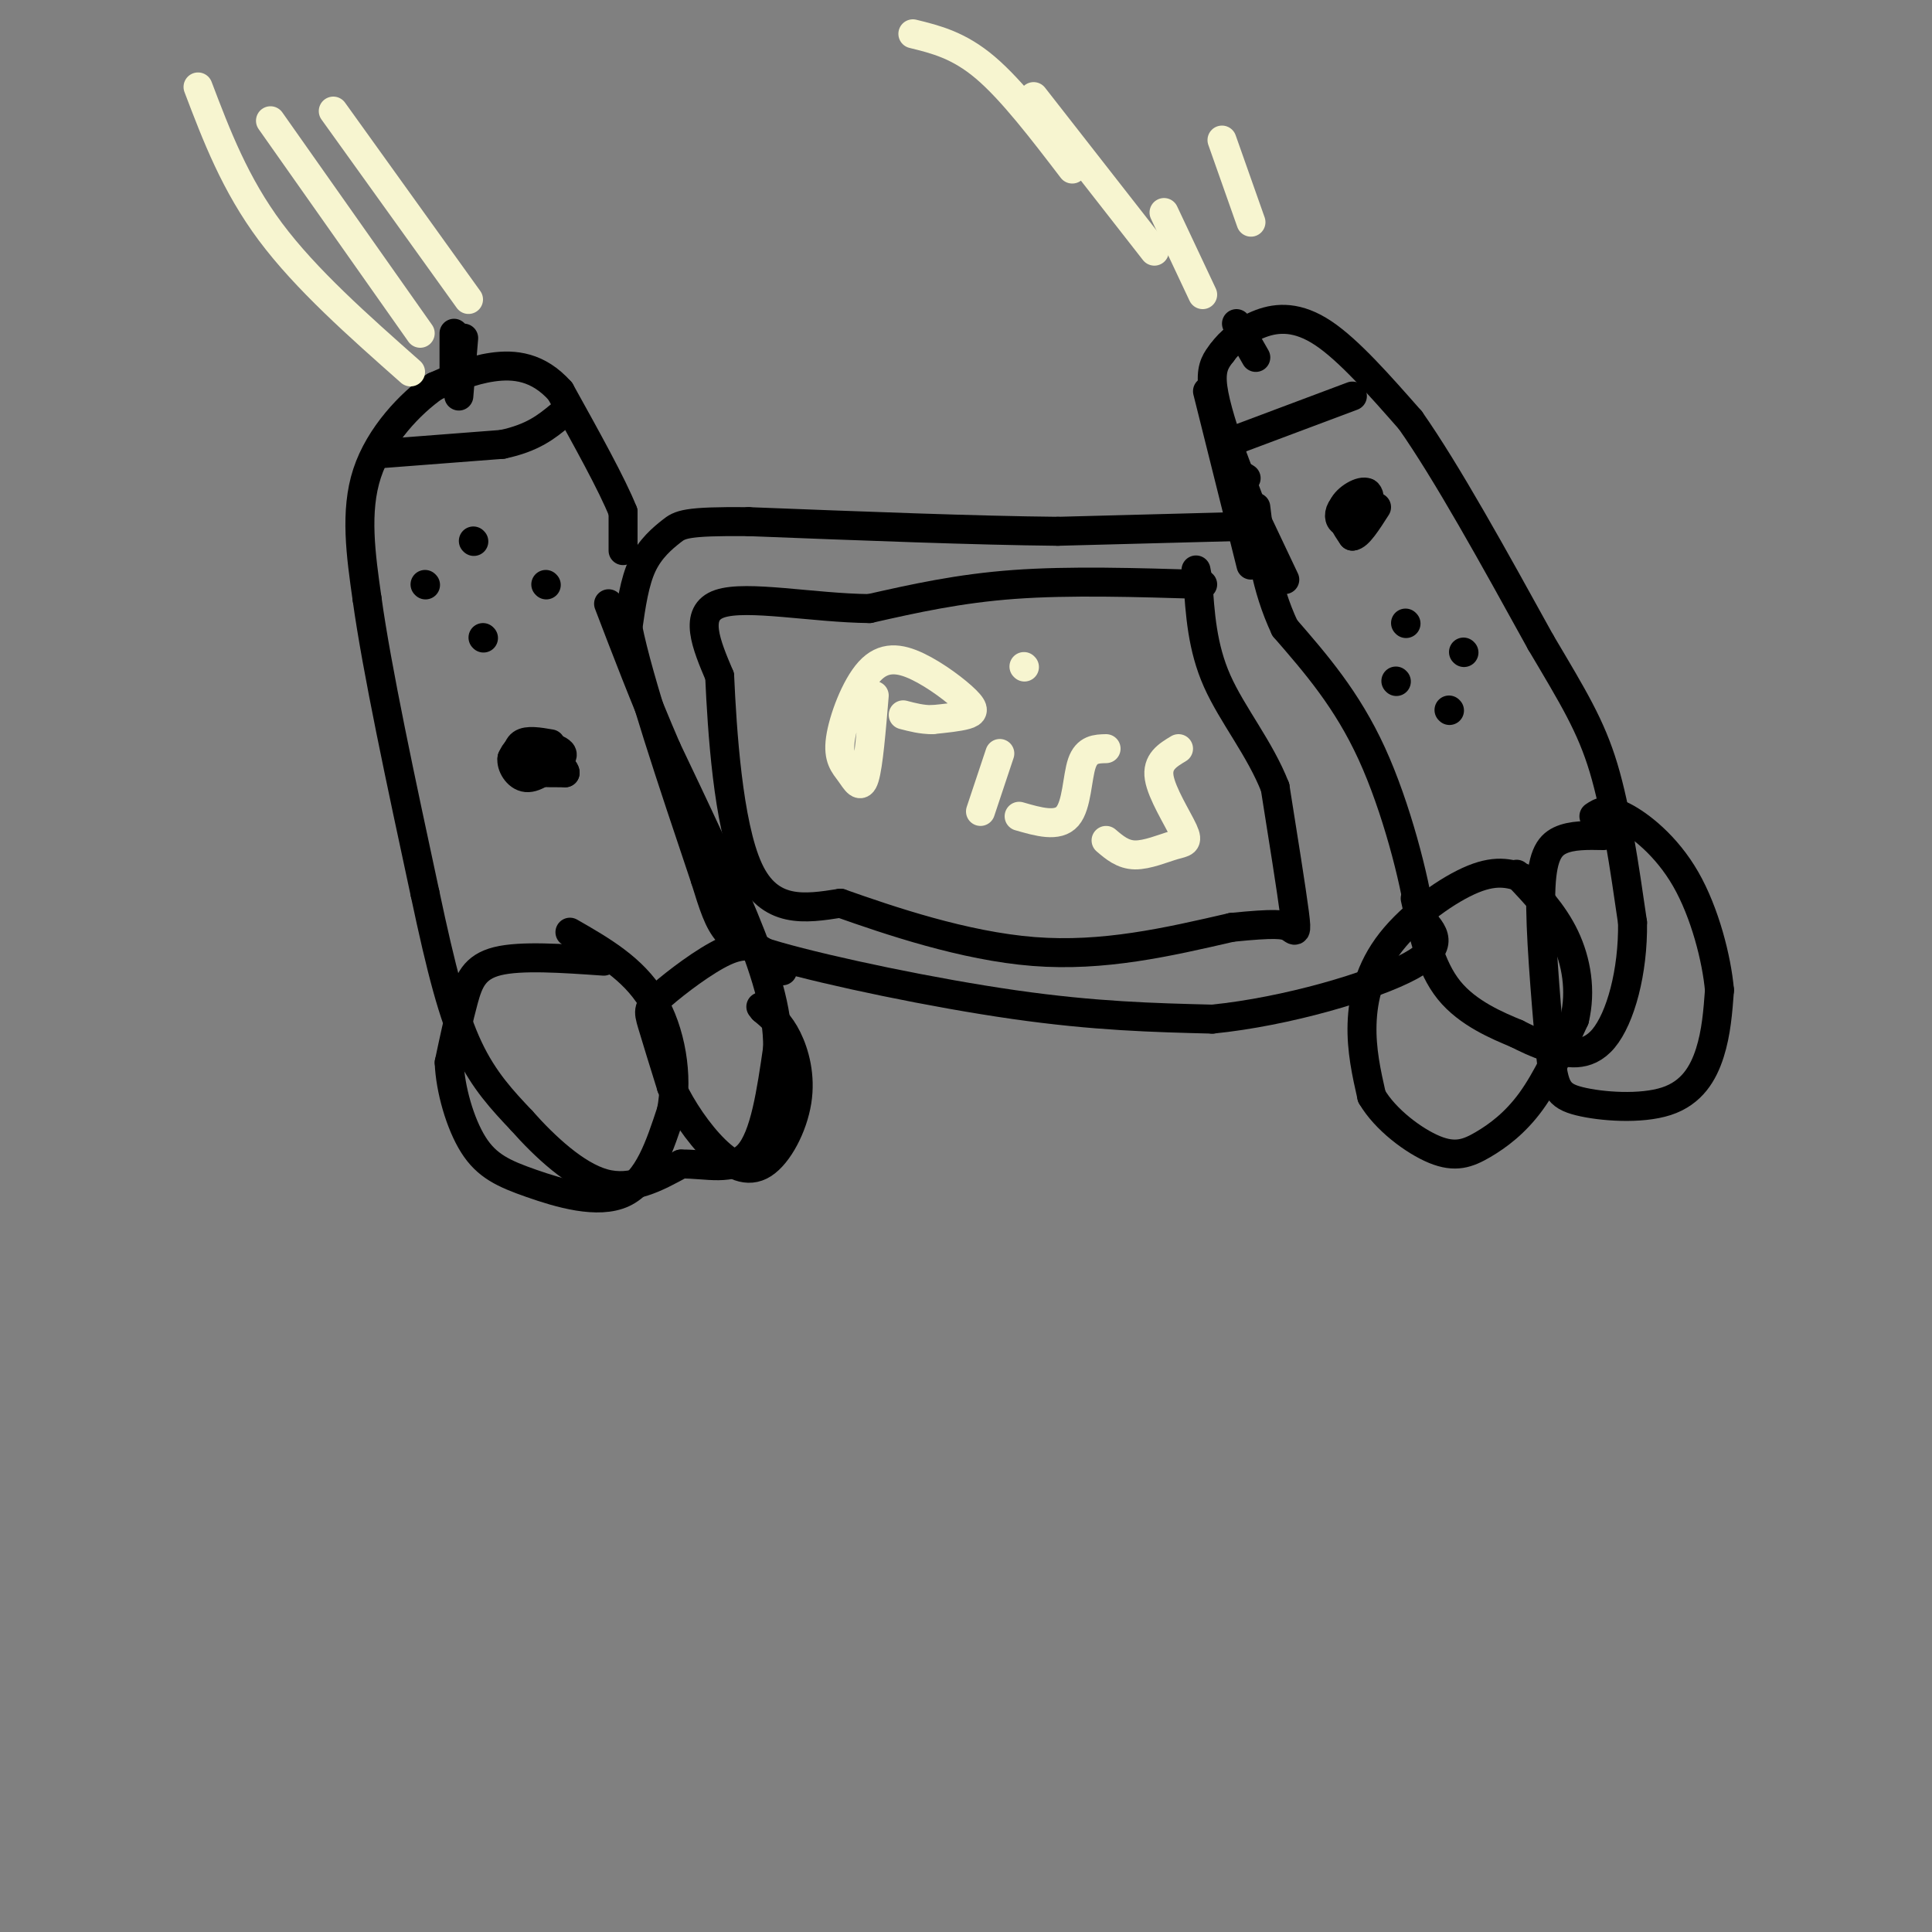 <svg viewBox='0 0 400 400' version='1.1' xmlns='http://www.w3.org/2000/svg' xmlns:xlink='http://www.w3.org/1999/xlink'><rect x="0" y="0" width="400" height="400" fill="#808080" stroke="none"/><g fill='none' stroke='rgb(0,0,0)' stroke-width='6' stroke-linecap='round' stroke-linejoin='round'><path d='M257,109c0.000,0.000 -38.000,1.000 -38,1'/><path d='M219,110c-17.000,-0.167 -40.500,-1.083 -64,-2'/><path d='M155,108c-13.202,-0.119 -14.208,0.583 -16,2c-1.792,1.417 -4.369,3.548 -6,7c-1.631,3.452 -2.315,8.226 -3,13'/><path d='M130,130c2.167,10.833 9.083,31.417 16,52'/><path d='M146,182c3.440,11.107 4.042,12.875 15,16c10.958,3.125 32.274,7.607 49,10c16.726,2.393 28.863,2.696 41,3'/><path d='M251,211c15.400,-1.533 33.400,-6.867 41,-11c7.600,-4.133 4.800,-7.067 2,-10'/><path d='M294,190c-1.111,-7.956 -4.889,-22.844 -10,-34c-5.111,-11.156 -11.556,-18.578 -18,-26'/><path d='M266,130c-4.000,-8.500 -5.000,-16.750 -6,-25'/><path d='M266,120c0.000,0.000 -9.000,-19.000 -9,-19'/><path d='M257,101c-1.333,-3.500 -0.167,-2.750 1,-2'/><path d='M249,121c-13.750,-0.417 -27.500,-0.833 -39,0c-11.500,0.833 -20.750,2.917 -30,5'/><path d='M180,126c-11.556,-0.111 -25.444,-2.889 -31,-1c-5.556,1.889 -2.778,8.444 0,15'/><path d='M149,140c0.489,10.911 1.711,30.689 6,40c4.289,9.311 11.644,8.156 19,7'/><path d='M174,187c10.022,3.533 25.578,8.867 40,10c14.422,1.133 27.711,-1.933 41,-5'/><path d='M255,192c8.952,-0.905 10.833,-0.667 12,0c1.167,0.667 1.619,1.762 1,-3c-0.619,-4.762 -2.310,-15.381 -4,-26'/><path d='M264,163c-3.111,-8.000 -8.889,-15.000 -12,-22c-3.111,-7.000 -3.556,-14.000 -4,-21'/><path d='M248,120c-0.667,-3.500 -0.333,-1.750 0,0'/><path d='M129,114c0.000,0.000 0.000,-8.000 0,-8'/><path d='M129,106c-2.167,-5.500 -7.583,-15.250 -13,-25'/><path d='M116,81c-4.600,-5.178 -9.600,-5.622 -14,-5c-4.400,0.622 -8.200,2.311 -12,4'/><path d='M90,80c-4.978,3.467 -11.422,10.133 -14,18c-2.578,7.867 -1.289,16.933 0,26'/><path d='M76,124c2.000,14.500 7.000,37.750 12,61'/><path d='M88,185c3.378,15.933 5.822,25.267 9,32c3.178,6.733 7.089,10.867 11,15'/><path d='M108,232c4.778,5.400 11.222,11.400 17,13c5.778,1.600 10.889,-1.200 16,-4'/><path d='M141,241c5.333,-0.089 10.667,1.689 14,-2c3.333,-3.689 4.667,-12.844 6,-22'/><path d='M161,217c0.089,-7.867 -2.689,-16.533 -7,-27c-4.311,-10.467 -10.156,-22.733 -16,-35'/><path d='M138,155c-4.667,-10.833 -8.333,-20.417 -12,-30'/><path d='M125,199c-8.578,-0.600 -17.156,-1.200 -22,0c-4.844,1.200 -5.956,4.200 -7,8c-1.044,3.800 -2.022,8.400 -3,13'/><path d='M93,220c0.212,5.463 2.242,12.619 5,17c2.758,4.381 6.242,5.987 12,8c5.758,2.013 13.788,4.432 19,2c5.212,-2.432 7.606,-9.716 10,-17'/><path d='M139,230c1.422,-7.133 -0.022,-16.467 -4,-23c-3.978,-6.533 -10.489,-10.267 -17,-14'/><path d='M162,201c-1.156,-1.445 -2.313,-2.890 -4,-4c-1.687,-1.110 -3.906,-1.885 -8,0c-4.094,1.885 -10.064,6.431 -13,9c-2.936,2.569 -2.839,3.163 -2,6c0.839,2.837 2.419,7.919 4,13'/><path d='M139,225c2.168,4.613 5.589,9.645 9,13c3.411,3.355 6.811,5.033 10,3c3.189,-2.033 6.166,-7.778 7,-13c0.834,-5.222 -0.476,-9.921 -2,-13c-1.524,-3.079 -3.262,-4.540 -5,-6'/><path d='M158,209c-0.833,-1.000 -0.417,-0.500 0,0'/><path d='M98,112c0.000,0.000 0.100,0.100 0.1,0.1'/><path d='M100,132c0.000,0.000 0.100,0.100 0.1,0.1'/><path d='M113,121c0.000,0.000 0.100,0.100 0.1,0.1'/><path d='M88,121c0.000,0.000 0.100,0.100 0.1,0.1'/><path d='M114,154c-2.417,-0.417 -4.833,-0.833 -6,0c-1.167,0.833 -1.083,2.917 -1,5'/><path d='M107,159c1.500,1.000 5.750,1.000 10,1'/><path d='M117,160c0.178,-1.044 -4.378,-4.156 -7,-5c-2.622,-0.844 -3.311,0.578 -4,2'/><path d='M106,157c-0.267,1.378 1.067,3.822 3,4c1.933,0.178 4.467,-1.911 7,-4'/><path d='M116,157c1.000,-1.000 0.000,-1.500 -1,-2'/><path d='M94,77c0.000,0.000 0.000,-8.000 0,-8'/><path d='M78,94c0.000,0.000 26.000,-2.000 26,-2'/><path d='M104,92c6.333,-1.333 9.167,-3.667 12,-6'/><path d='M259,117c0.000,0.000 -9.000,-36.000 -9,-36'/><path d='M264,118c0.000,0.000 -9.000,-24.000 -9,-24'/><path d='M255,94c-2.378,-6.800 -3.822,-11.800 -4,-15c-0.178,-3.200 0.911,-4.600 2,-6'/><path d='M253,73c1.560,-2.190 4.458,-4.667 8,-6c3.542,-1.333 7.726,-1.524 13,2c5.274,3.524 11.637,10.762 18,18'/><path d='M292,87c7.500,10.667 17.250,28.333 27,46'/><path d='M319,133c6.822,11.511 10.378,17.289 13,26c2.622,8.711 4.311,20.356 6,32'/><path d='M338,191c0.143,10.226 -2.500,19.792 -6,24c-3.500,4.208 -7.857,3.060 -11,2c-3.143,-1.060 -5.071,-2.030 -7,-3'/><path d='M314,214c-3.889,-1.622 -10.111,-4.178 -14,-9c-3.889,-4.822 -5.444,-11.911 -7,-19'/><path d='M316,182c-2.917,-1.054 -5.833,-2.107 -11,0c-5.167,2.107 -12.583,7.375 -17,13c-4.417,5.625 -5.833,11.607 -6,17c-0.167,5.393 0.917,10.196 2,15'/><path d='M284,227c2.778,4.783 8.724,9.241 13,11c4.276,1.759 6.882,0.820 10,-1c3.118,-1.820 6.748,-4.520 10,-9c3.252,-4.480 6.126,-10.740 9,-17'/><path d='M326,211c1.400,-5.844 0.400,-11.956 -2,-17c-2.400,-5.044 -6.200,-9.022 -10,-13'/><path d='M332,173c-3.311,-0.067 -6.622,-0.133 -9,1c-2.378,1.133 -3.822,3.467 -4,11c-0.178,7.533 0.911,20.267 2,33'/><path d='M321,218c0.715,7.252 1.501,8.882 6,10c4.499,1.118 12.711,1.724 18,0c5.289,-1.724 7.654,-5.778 9,-10c1.346,-4.222 1.673,-8.611 2,-13'/><path d='M356,205c-0.571,-6.440 -3.000,-16.042 -7,-23c-4.000,-6.958 -9.571,-11.274 -13,-13c-3.429,-1.726 -4.714,-0.863 -6,0'/><path d='M256,91c0.000,0.000 24.000,-9.000 24,-9'/><path d='M95,82c0.000,0.000 1.000,-12.000 1,-12'/><path d='M260,74c0.000,0.000 -4.000,-7.000 -4,-7'/><path d='M283,102c-2.022,0.911 -4.044,1.822 -5,3c-0.956,1.178 -0.844,2.622 0,3c0.844,0.378 2.422,-0.311 4,-1'/><path d='M282,107c1.167,-1.393 2.083,-4.375 1,-5c-1.083,-0.625 -4.167,1.107 -5,3c-0.833,1.893 0.583,3.946 2,6'/><path d='M280,111c1.167,0.000 3.083,-3.000 5,-6'/><path d='M291,129c0.000,0.000 0.100,0.100 0.1,0.1'/><path d='M303,135c0.000,0.000 0.100,0.100 0.1,0.1'/><path d='M289,141c0.000,0.000 0.100,0.100 0.1,0.1'/><path d='M300,147c0.000,0.000 0.100,0.100 0.1,0.1'/></g>
<g fill='none' stroke='rgb(247,245,208)' stroke-width='6' stroke-linecap='round' stroke-linejoin='round'><path d='M249,61c0.000,0.000 -8.000,-17.000 -8,-17'/><path d='M259,46c0.000,0.000 -6.000,-17.000 -6,-17'/><path d='M239,52c0.000,0.000 -25.000,-32.000 -25,-32'/><path d='M222,35c-6.250,-8.167 -12.500,-16.333 -18,-21c-5.500,-4.667 -10.250,-5.833 -15,-7'/><path d='M97,62c0.000,0.000 -28.000,-39.000 -28,-39'/><path d='M87,69c0.000,0.000 -31.000,-44.000 -31,-44'/><path d='M85,77c-10.833,-9.583 -21.667,-19.167 -29,-29c-7.333,-9.833 -11.167,-19.917 -15,-30'/><path d='M181,144c-0.599,7.194 -1.198,14.388 -2,17c-0.802,2.612 -1.808,0.643 -3,-1c-1.192,-1.643 -2.570,-2.959 -2,-7c0.570,-4.041 3.089,-10.807 6,-14c2.911,-3.193 6.213,-2.815 10,-1c3.787,1.815 8.058,5.066 10,7c1.942,1.934 1.555,2.553 0,3c-1.555,0.447 -4.277,0.724 -7,1'/><path d='M193,149c-2.167,0.000 -4.083,-0.500 -6,-1'/><path d='M207,156c0.000,0.000 -4.000,12.000 -4,12'/><path d='M229,155c-2.000,0.044 -4.000,0.089 -5,3c-1.000,2.911 -1.000,8.689 -3,11c-2.000,2.311 -6.000,1.156 -10,0'/><path d='M244,155c-2.263,1.360 -4.526,2.721 -4,6c0.526,3.279 3.842,8.477 5,11c1.158,2.523 0.158,2.372 -2,3c-2.158,0.628 -5.474,2.037 -8,2c-2.526,-0.037 -4.263,-1.518 -6,-3'/><path d='M212,138c0.000,0.000 0.100,0.100 0.1,0.1'/></g>
</svg>